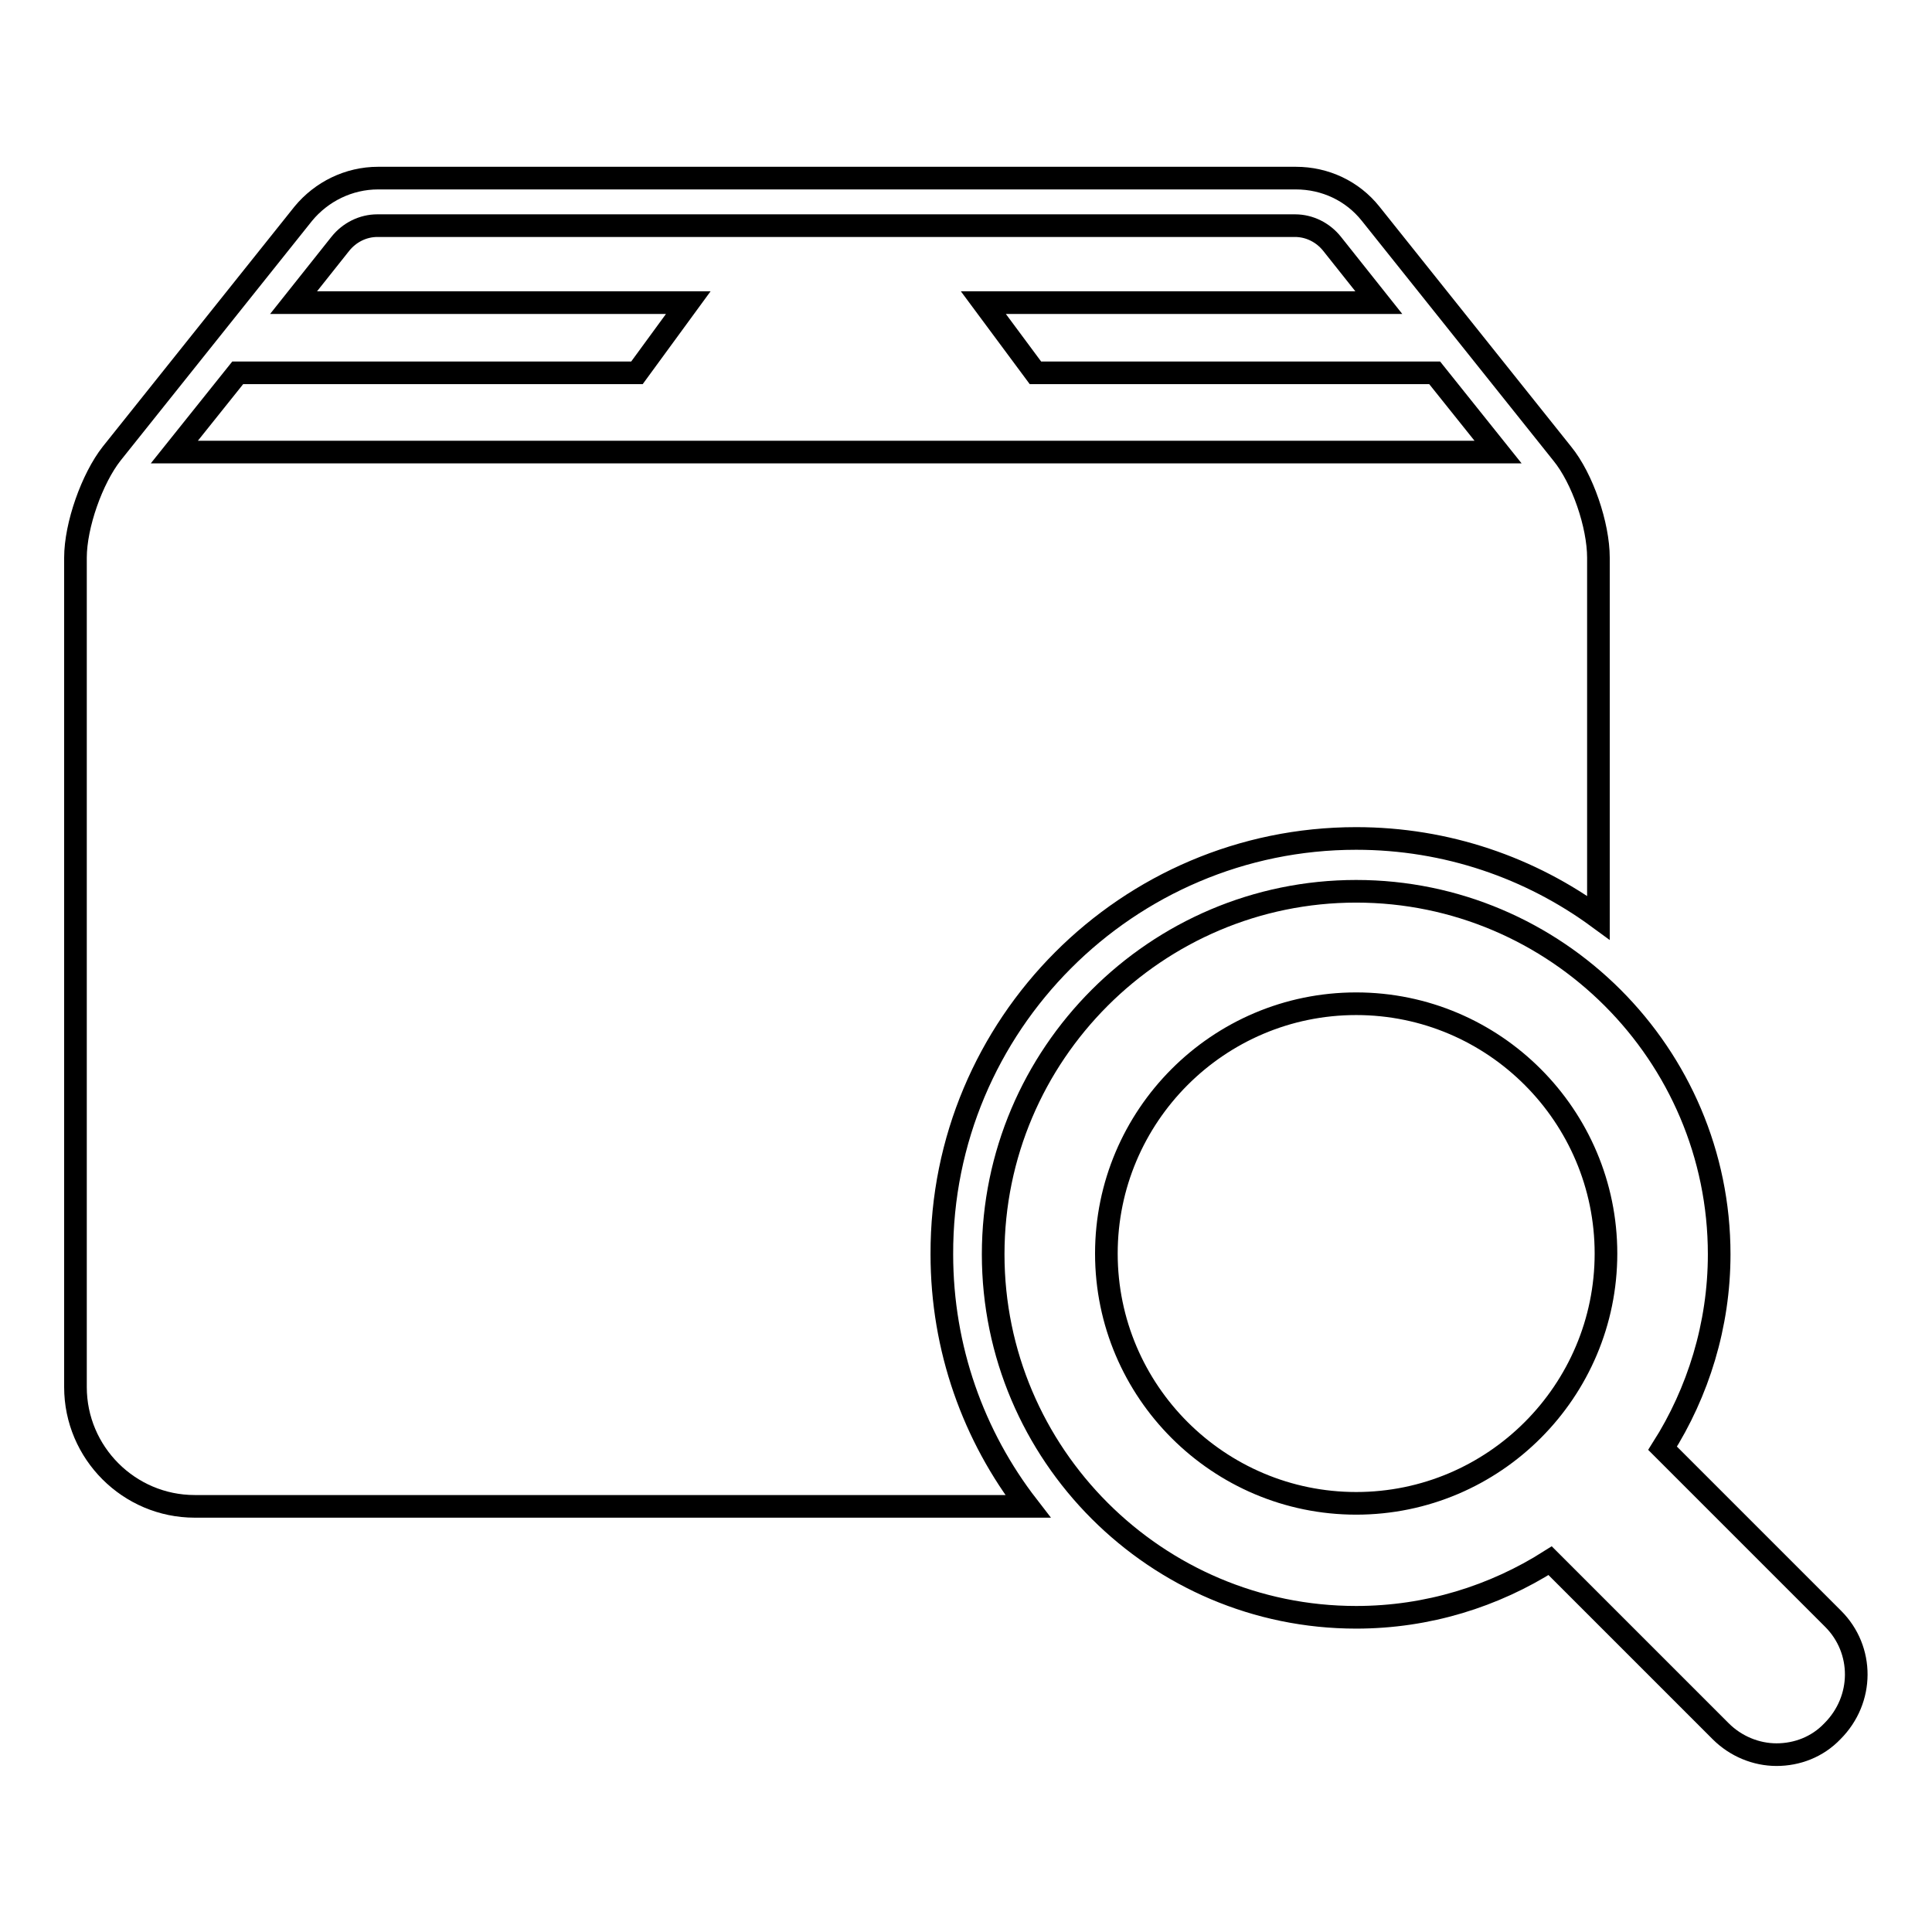<?xml version="1.0" encoding="utf-8"?>
<!-- Svg Vector Icons : http://www.onlinewebfonts.com/icon -->
<!DOCTYPE svg PUBLIC "-//W3C//DTD SVG 1.1//EN" "http://www.w3.org/Graphics/SVG/1.1/DTD/svg11.dtd">
<svg version="1.1" xmlns="http://www.w3.org/2000/svg" xmlns:xlink="http://www.w3.org/1999/xlink" x="0px" y="0px" viewBox="0 0 256 256" enable-background="new 0 0 256 256" xml:space="preserve">
<g><g><g><g><g><path stroke-width="3" fill-opacity="0" stroke="#000000"  d="M242.9,214.5l-22.6-22.6c4.7-7.4,7.5-16.3,7.5-25.7c0-26.5-21.6-48.1-48.1-48.1c-26.5,0-48.1,21.6-48.1,48.1s21.6,48.1,48.1,48.1c9.5,0,18.3-2.8,25.7-7.5l22.6,22.6c2,2,4.7,3.1,7.4,3.1c2.7,0,5.4-1,7.4-3.1C247,225.2,247,218.6,242.9,214.5z M179.7,199.2c-18.2,0-33.1-14.8-33.1-33.1c0-18.2,14.8-33.1,33.1-33.1c18.3,0,33.1,14.9,33.1,33.1S198,199.2,179.7,199.2z"/></g><g><path stroke-width="3" fill-opacity="0" stroke="#000000"  d="M179.7,111.1c12,0,23.1,3.9,32.1,10.5V73.9c0-4.3-2.1-10.5-4.8-13.8l-25.4-31.8c-2.4-3-6-4.7-9.9-4.7H50.1c-3.9,0-7.5,1.8-9.9,4.7L14.8,60.1c-2.6,3.3-4.8,9.5-4.8,13.8v109.9c0,8.7,7.1,15.8,15.8,15.8h110.4c-7.2-9.3-11.4-20.9-11.4-33.4C124.7,135.8,149.4,111.1,179.7,111.1z M23.1,59.9l8.4-10.5h52.9l6.8-9.3H38.9l6.2-7.8c1.2-1.5,3-2.4,4.9-2.4h121.6c1.9,0,3.7,0.9,4.9,2.4l6.2,7.8h-52.4l6.9,9.3h52.9l8.4,10.5H23.1z"/></g></g></g><g></g><g></g><g></g><g></g><g></g><g></g><g></g><g></g><g></g><g></g><g></g><g></g><g></g><g></g><g></g></g></g>
</svg>